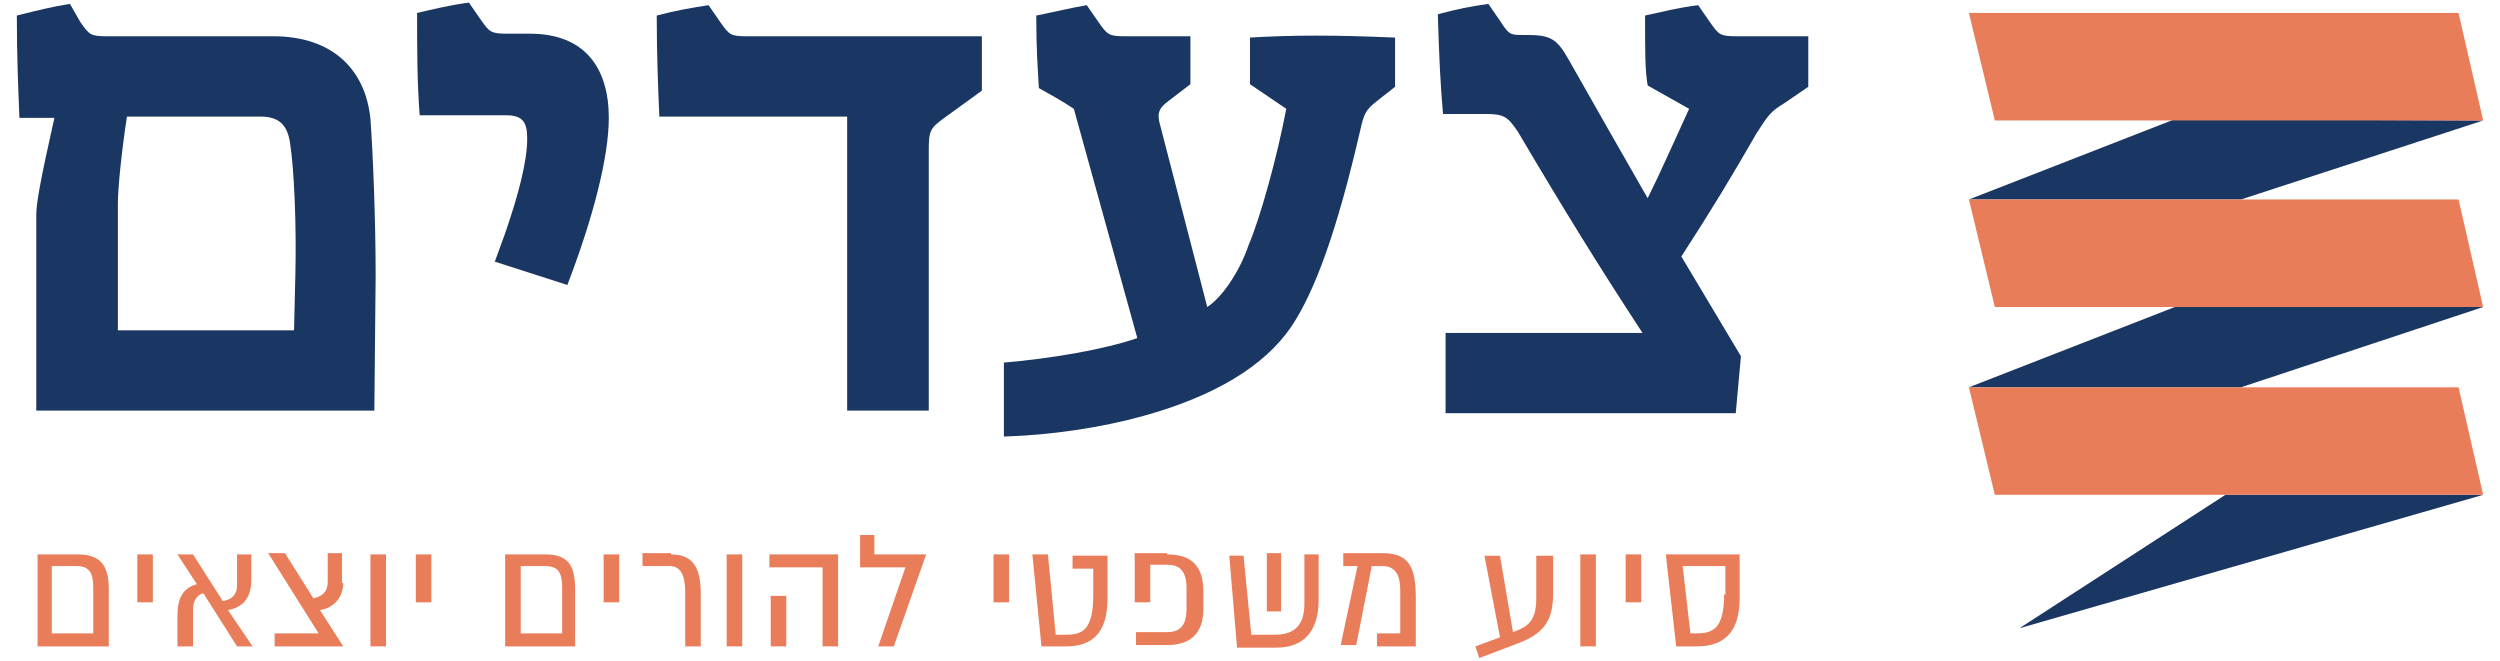 <?xml version="1.0" encoding="utf-8"?>
<!-- Generator: Adobe Illustrator 25.4.1, SVG Export Plug-In . SVG Version: 6.00 Build 0)  -->
<svg version="1.1" id="Layer_1" xmlns="http://www.w3.org/2000/svg" xmlns:xlink="http://www.w3.org/1999/xlink" x="0px" y="0px"
	 viewBox="0 0 193 51" style="enable-background:new 0 0 193 51;" xml:space="preserve">
<style type="text/css">
	.st0{fill:none;}
	.st1{fill:#1A3662;}
	.st2{fill:#E97D59;}
</style>
<g>
	<rect x="2.5" y="0.4" class="st0" width="188.8" height="50.2"/>
	<rect x="2.5" y="0.4" class="st0" width="188.8" height="50.2"/>
	<rect x="2.5" y="0.4" class="st0" width="188.8" height="50.2"/>
	<rect x="2.5" y="0.4" class="st0" width="188.8" height="50.2"/>
	<rect x="2.5" y="0.4" class="st0" width="188.8" height="50.2"/>
	<polygon class="st1" points="152,15.4 173,15.4 191.7,9.3 167.9,9.2 	"/>
	<polygon class="st1" points="152,29.9 173,29.9 191.7,23.7 167.9,23.7 	"/>
	<polygon class="st1" points="155.9,48.5 191.7,38.2 171.8,38.2 	"/>
	<polygon class="st2" points="152,29.9 154,38.2 191.7,38.2 189.8,29.9 	"/>
	<polygon class="st2" points="152,15.4 154,23.7 191.7,23.7 189.8,15.4 	"/>
	<polygon class="st2" points="152,1 154,9.3 191.7,9.3 189.8,1 	"/>
	<path class="st1" d="M28.6,9.2c-0.4-4-3.1-6.4-7.5-6.4H8.3c-1.3,0-1.4-0.1-2.1-1.1L5.4,0.3C4.1,0.5,2.9,0.8,1.3,1.2
		c0,3,0.1,5.5,0.2,7.9h2.7c-1.1,4.9-1.4,6.6-1.4,7.5v15.1h26.1L29,21.3C29,17,28.8,12,28.6,9.2z M22.8,21.3l-0.1,4.2H9.1v-9.8
		c0-1.2,0.3-4.1,0.7-6.7h10.3c1.4,0,2.1,0.6,2.3,2.1C22.7,13,22.9,17.4,22.8,21.3z"/>
	<path class="st1" d="M38.2,20.2L39,18c1-2.9,1.7-5.5,1.7-7.3c0-1.2-0.3-1.8-1.6-1.8h-6.7c-0.2-2.6-0.2-5.2-0.2-7.9
		c1.3-0.3,2.5-0.6,4-0.8l0.9,1.3c0.7,1,0.8,1.1,2.1,1.1h1.7c4.3,0,6.1,2.7,6.1,6.5c0,3-1.2,7.7-3.2,12.9L38.2,20.2z"/>
	<path class="st1" d="M65.3,9H50.9c-0.1-2.4-0.2-4.8-0.2-7.8c1.5-0.4,2.7-0.6,4-0.8l0.9,1.3c0.7,1,0.8,1.1,2.1,1.1h18.1V7l-2.9,2.1
		c-1.1,0.8-1.2,1-1.2,2.5v20.1h-6.3V9z"/>
	<path class="st1" d="M77.4,28c3.6-0.3,7.8-1,10.4-1.9L82.9,8.4c-0.9-0.6-1.8-1.1-2.7-1.6C80.1,5,80,3.8,80,1.2
		c1.5-0.3,2.7-0.6,3.9-0.8l0.9,1.3c0.7,1,0.8,1.1,2.1,1.1h5v3.7l-1.7,1.3c-0.8,0.6-0.9,1-0.6,2l3.6,13.9c1.1-0.7,2.5-2.7,3.2-4.8
		c0.9-2.1,2.2-6.8,2.9-10.5l-2.8-1.9V2.9c3.3-0.2,6.5-0.2,11.2,0v3.8l-1.4,1.1c-0.9,0.7-1,1-1.3,2.3c-1.8,7.8-3.5,12.4-5.3,15.1
		c-2.1,3.1-6,5.4-11.4,6.9c-3.2,0.9-7.2,1.5-10.8,1.6V28z"/>
	<path class="st1" d="M111.6,25.7h15.2c-3.4-5.2-6-9.4-9.6-15.5c-0.8-1.2-1.1-1.4-2.5-1.4h-3.3c-0.2-2.3-0.3-4.3-0.4-7.7
		c1.5-0.4,2.5-0.6,3.9-0.8l0.9,1.3c0.7,1.1,0.8,1.1,1.8,1.1h0.3c1.8,0,2.3,0.3,3.2,1.9c2.1,3.7,4.2,7.4,6.1,10.7c1-2,2-4.3,3.2-6.9
		l-3.2-1.8C127,5.4,127,4.2,127,1.2c1.4-0.3,2.5-0.6,4.1-0.8l0.9,1.3c0.7,1,0.8,1.1,2.1,1.1h5.5v3.9L137.7,8c-1,0.6-1.2,0.9-2.1,2.3
		c-1.9,3.3-3.4,5.8-5.8,9.5l4.6,7.7l-0.4,4.4h-22.4V25.7z"/>
	<path class="st2" d="M6,42.8H2.9v7.1h5.5v-4.4C8.4,43.7,7.8,42.8,6,42.8z M7.2,48.9H4v-5.2h1.9c1.2,0,1.3,0.8,1.3,1.8V48.9z"/>
	<rect x="10.6" y="42.8" class="st2" width="1.2" height="3.7"/>
	<path class="st2" d="M18.3,49.9l-2.6-4.1c-0.5,0.1-0.8,0.6-0.8,1.3l0,2.8h-1.2v-2.4c0-1.1,0.3-2.1,1.5-2.4l-1.5-2.3h1.2l2.3,3.6
		c0.7-0.1,1.1-0.5,1.1-1.2v-2.4h1.1v2c0,1.4-0.7,2.1-1.8,2.3l1.9,2.8H18.3z"/>
	<path class="st2" d="M26.5,45c0,1-0.6,1.9-1.8,2.1l1.8,2.8h-5.3v-1h3.4l-3.9-6.2H22l2.2,3.5c0.8-0.2,1.1-0.6,1.1-1.3v-2.2h1.1V45z"
		/>
	<rect x="28.6" y="42.8" class="st2" width="1.2" height="7.1"/>
	<rect x="32.1" y="42.8" class="st2" width="1.2" height="3.7"/>
	<path class="st2" d="M44.5,49.9H39v-7.1h3.1c1.8,0,2.3,0.9,2.3,2.7V49.9z M43.4,45.5c0-1-0.1-1.8-1.3-1.8h-1.9v5.2h3.2V45.5z"/>
	<rect x="46.6" y="42.8" class="st2" width="1.2" height="3.7"/>
	<path class="st2" d="M51.8,42.8c1.9,0,2.3,1.3,2.3,3.1v4h-1.2v-4.1c0-1.1-0.2-2.1-1.2-2.1h-2.1v-1H51.8z"/>
	<rect x="56.1" y="42.8" class="st2" width="1.2" height="7.1"/>
	<path class="st2" d="M59.5,49.9h1.2V46h-1.2V49.9z M59.4,42.8v1h4.1v6.1h1.2v-7.1H59.4z"/>
	<polygon class="st2" points="66.4,41.3 66.4,43.8 69.9,43.8 67.8,49.9 69,49.9 71.5,42.8 67.5,42.8 67.5,41.3 	"/>
	<rect x="76.7" y="42.8" class="st2" width="1.2" height="3.7"/>
	<path class="st2" d="M85.5,42.8v3.4c0,2.8-1.3,3.7-3.2,3.7h-1.9l-0.7-7.1h1.2l0.6,6.2h0.8c1.3,0,2.1-0.4,2.1-3.1v-2h-1.6v-1H85.5z"
		/>
	<path class="st2" d="M90.1,42.8c1.9,0,2.8,0.9,2.8,2.9V47c0,1.9-1,2.8-2.8,2.8h-2.4v-1h2.4c0.9,0,1.5-0.4,1.5-1.8v-1.6
		c0-1.4-0.6-1.8-1.5-1.8h-1.3v2.9h-1.2v-3.8H90.1z"/>
	<path class="st2" d="M100.7,42.8h1.1v3.5c0,2.5-1.2,3.7-3.3,3.7h-3l-0.6-7.1H96l0.6,6.1h1.8c1.4,0,2.3-0.6,2.3-2.4V42.8z
		 M98.9,47.2h-1.1v-4.5h1.1V47.2z"/>
	<path class="st2" d="M106.2,48.9h1.9v-3.3c0-1.1-0.3-1.9-1.4-1.9h-0.8l-1.2,6.1h-1.2l1.3-6.1h-1.1v-1h3c2.1,0,2.6,1.1,2.6,3.5v3.7
		h-3V48.9z"/>
	<path class="st2" d="M119.9,42.8v3c0,2-0.6,3.1-2.8,3.9c-0.8,0.3-2.9,1.1-2.9,1.1l-0.3-0.9l1.9-0.7l-1.2-6.3h1.2l1,5.9
		c1.1-0.4,1.8-0.8,1.8-2.6v-3.3H119.9z"/>
	<rect x="122" y="42.8" class="st2" width="1.2" height="7.1"/>
	<rect x="125.5" y="42.8" class="st2" width="1.2" height="3.7"/>
	<path class="st2" d="M128.6,42.8l0.8,7.1h1.6c1.9,0,3.3-0.9,3.3-3.7v-3.4H128.6z M133.1,45.9c0,2.7-0.9,3-2.2,3h-0.4l-0.6-5.2h3.3
		V45.9z"/>
</g>
</svg>

